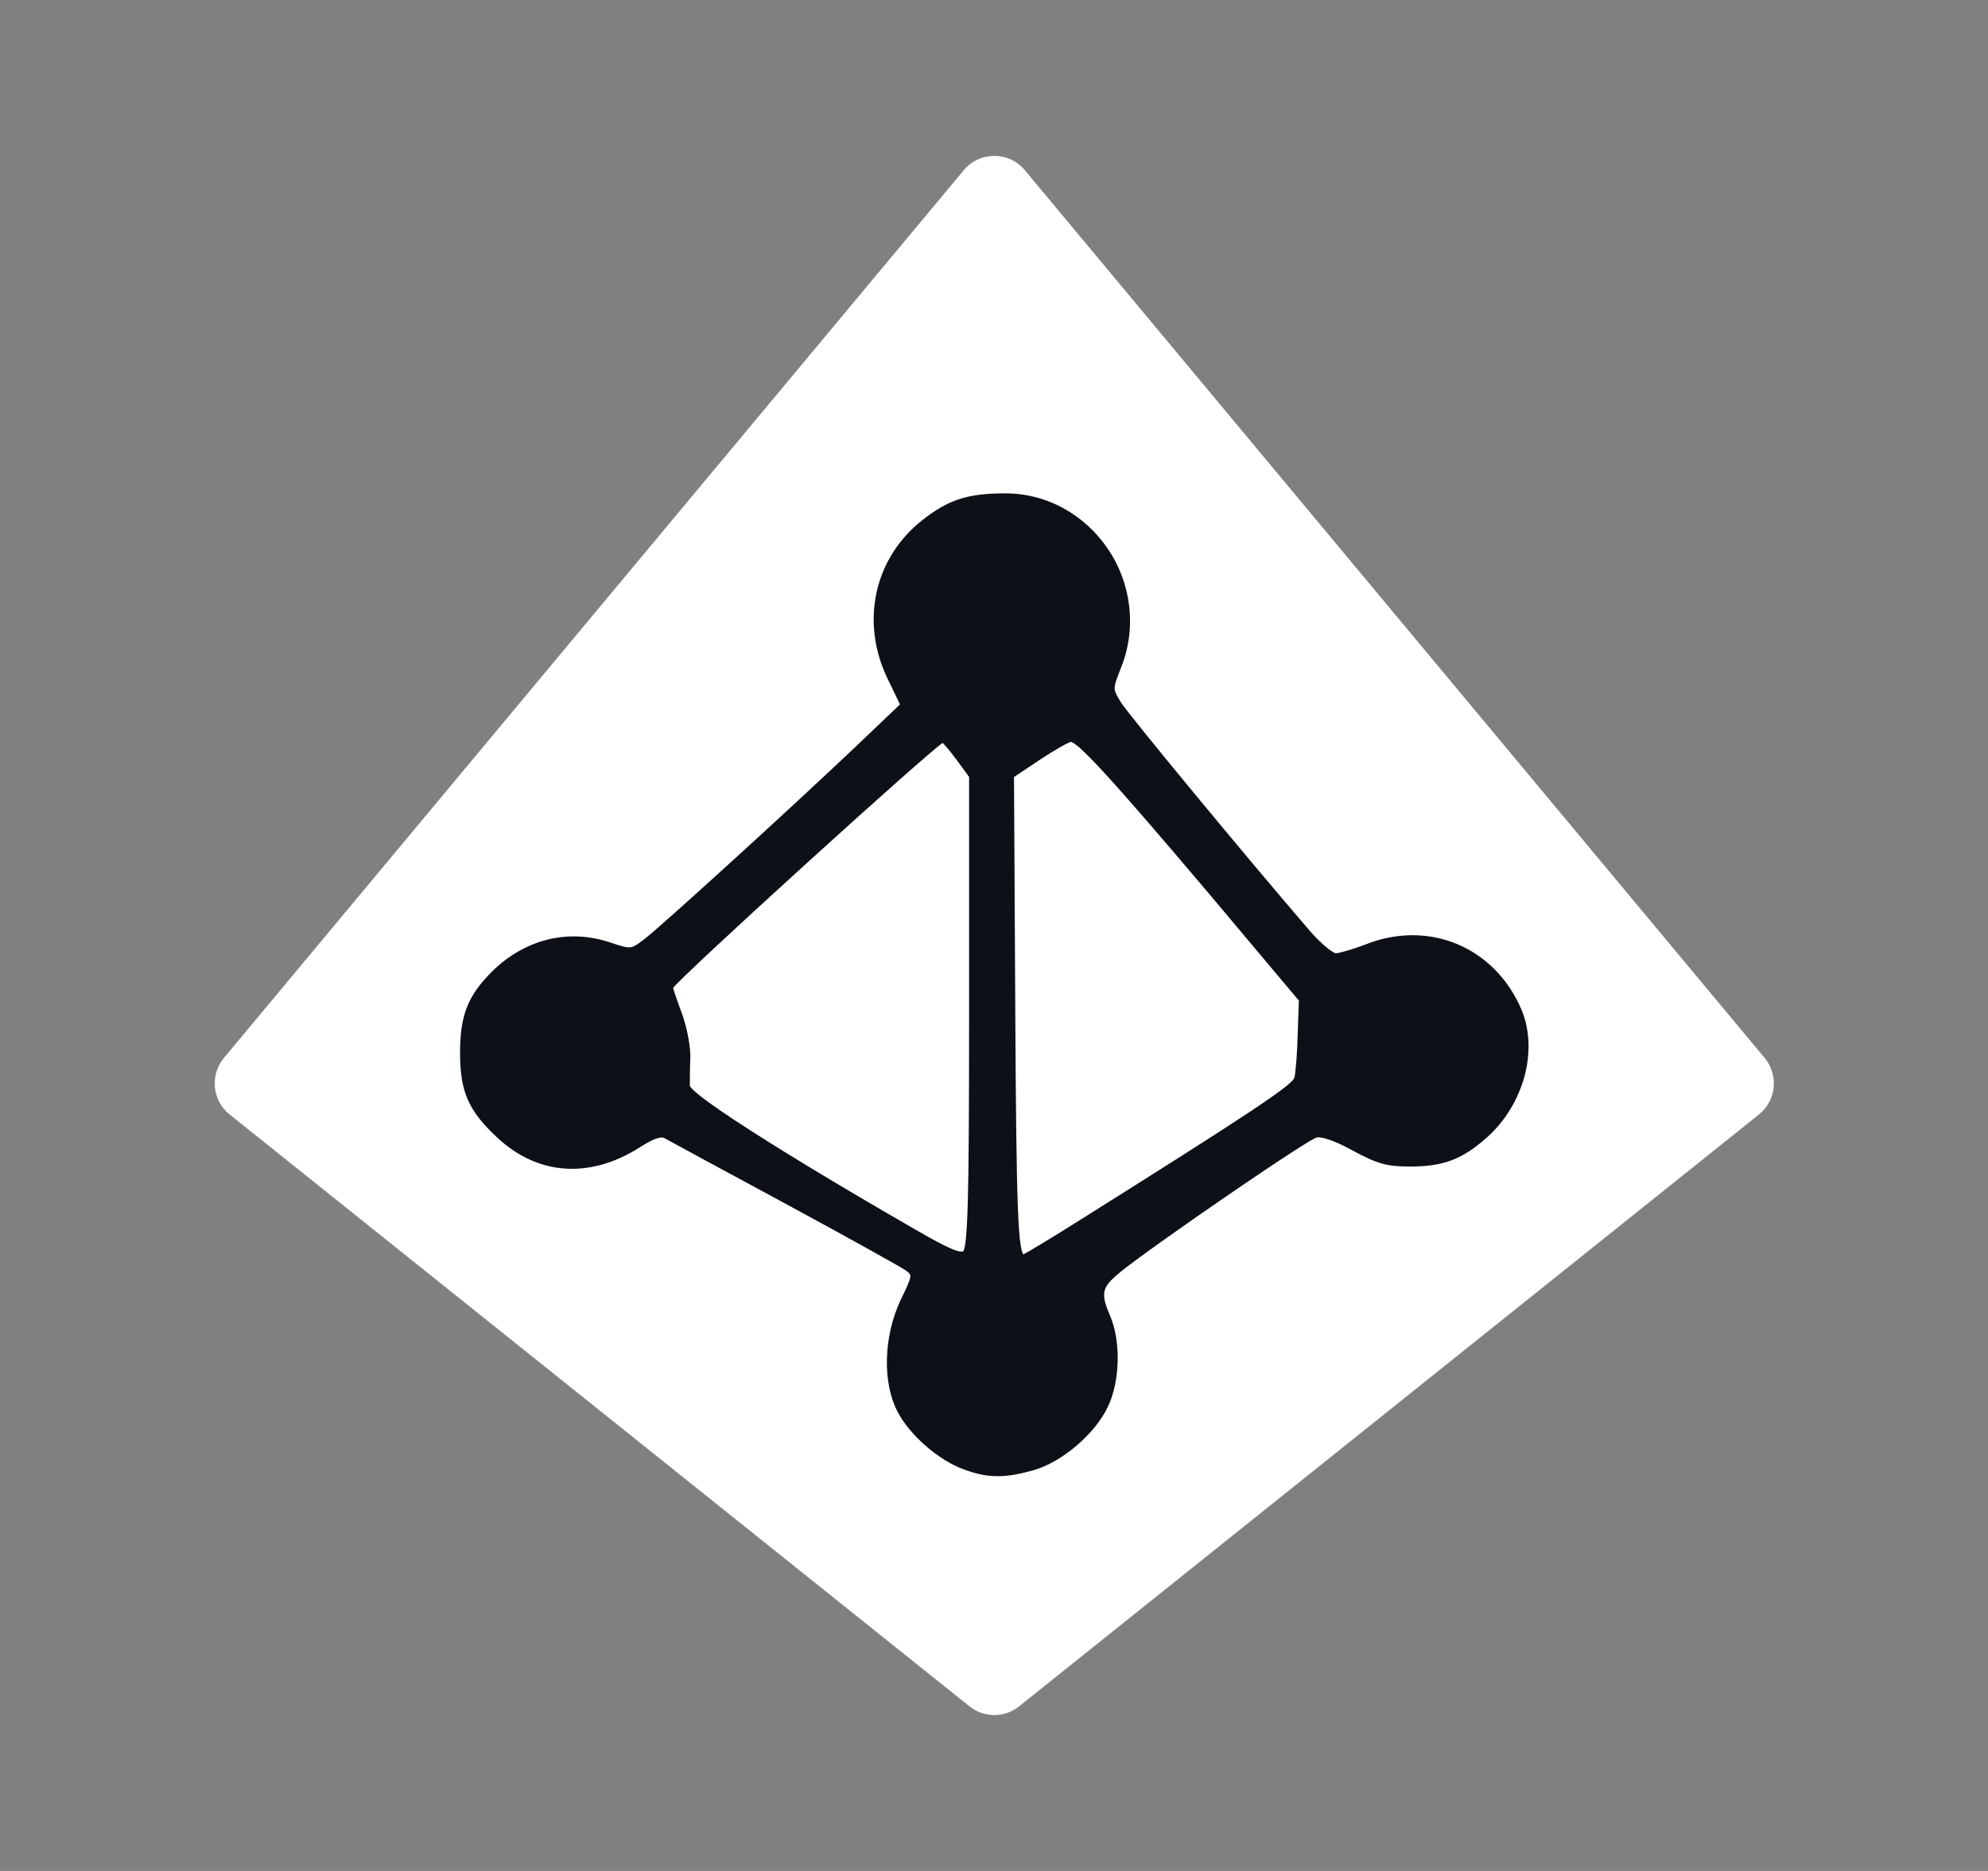 <svg width="17" height="16" viewBox="0 0 17 16" fill="none" xmlns="http://www.w3.org/2000/svg">
<rect x="0" y="0" width="17" height="16" fill="#808080" stroke="none"/>
<path d="M8.241 1.456L1.915 9.047C1.793 9.194 1.815 9.412 1.964 9.531L8.29 14.592C8.414 14.692 8.591 14.692 8.715 14.592L15.041 9.531C15.19 9.412 15.212 9.194 15.09 9.047L8.764 1.456C8.628 1.292 8.377 1.292 8.241 1.456Z" fill="white"/>
<path d="M13.011 8.635C12.902 8.377 12.708 8.178 12.464 8.075C12.22 7.972 11.942 7.972 11.682 8.075C11.561 8.121 11.45 8.152 11.422 8.152C11.403 8.151 11.31 8.086 11.201 7.961C10.636 7.304 9.637 6.095 9.581 6C9.546 5.941 9.532 5.916 9.532 5.884C9.532 5.849 9.549 5.805 9.587 5.708C9.72 5.375 9.678 4.995 9.473 4.693C9.377 4.551 9.249 4.433 9.102 4.351C8.946 4.264 8.775 4.219 8.595 4.219C8.275 4.219 8.109 4.273 7.885 4.45C7.475 4.774 7.356 5.317 7.589 5.802L7.696 6.024L7.329 6.374C6.766 6.909 5.642 7.932 5.508 8.033C5.449 8.078 5.421 8.098 5.388 8.101C5.352 8.105 5.303 8.088 5.213 8.058C5.037 8 4.853 7.992 4.679 8.036C4.505 8.08 4.341 8.175 4.205 8.311C3.999 8.517 3.934 8.685 3.934 9.005C3.934 9.337 4.006 9.5 4.255 9.731C4.601 10.052 5.042 10.082 5.466 9.815C5.583 9.74 5.65 9.715 5.683 9.734C5.716 9.753 6.195 10.012 6.708 10.289C7.248 10.581 7.709 10.838 7.745 10.864C7.78 10.89 7.787 10.898 7.784 10.922C7.779 10.956 7.75 11.017 7.699 11.123C7.555 11.433 7.545 11.823 7.675 12.072C7.778 12.272 8.027 12.489 8.242 12.566C8.346 12.605 8.436 12.624 8.533 12.624C8.625 12.624 8.722 12.606 8.842 12.572C8.961 12.537 9.09 12.462 9.207 12.362C9.325 12.261 9.42 12.144 9.474 12.03C9.577 11.815 9.586 11.476 9.496 11.26C9.408 11.055 9.418 11.011 9.588 10.872C9.739 10.751 10.156 10.457 10.502 10.22C10.98 9.892 11.229 9.735 11.258 9.728H11.259C11.291 9.719 11.391 9.742 11.567 9.839C11.78 9.954 11.858 9.976 12.058 9.976C12.346 9.976 12.508 9.914 12.723 9.72C12.872 9.585 12.983 9.401 13.037 9.203C13.09 9.003 13.081 8.801 13.011 8.635ZM8.751 10.727C8.747 10.723 8.736 10.707 8.727 10.642C8.717 10.577 8.71 10.475 8.704 10.324C8.692 9.998 8.686 9.44 8.682 8.644L8.671 6.645L8.894 6.496C9.038 6.401 9.139 6.347 9.158 6.345C9.162 6.345 9.182 6.349 9.245 6.406C9.296 6.453 9.366 6.525 9.459 6.626C9.641 6.825 9.913 7.14 10.343 7.648L11.107 8.557L11.097 8.846C11.093 9.009 11.079 9.176 11.069 9.215C11.052 9.282 10.626 9.559 9.266 10.414C9 10.582 8.789 10.709 8.751 10.727ZM5.831 8.666C5.791 8.559 5.762 8.473 5.756 8.448C5.805 8.387 6.276 7.947 6.896 7.384C7.506 6.829 7.984 6.407 8.06 6.353C8.078 6.369 8.12 6.418 8.178 6.495L8.287 6.644V8.651C8.287 9.516 8.284 9.986 8.276 10.273C8.272 10.424 8.266 10.53 8.259 10.599C8.25 10.683 8.24 10.697 8.238 10.699C8.202 10.729 7.993 10.611 7.8 10.499C7.241 10.177 6.768 9.892 6.431 9.676C5.957 9.373 5.904 9.302 5.899 9.286C5.899 9.25 5.899 9.146 5.903 9.052C5.907 8.956 5.876 8.79 5.831 8.666Z" fill="#0D1117"/>
</svg>

